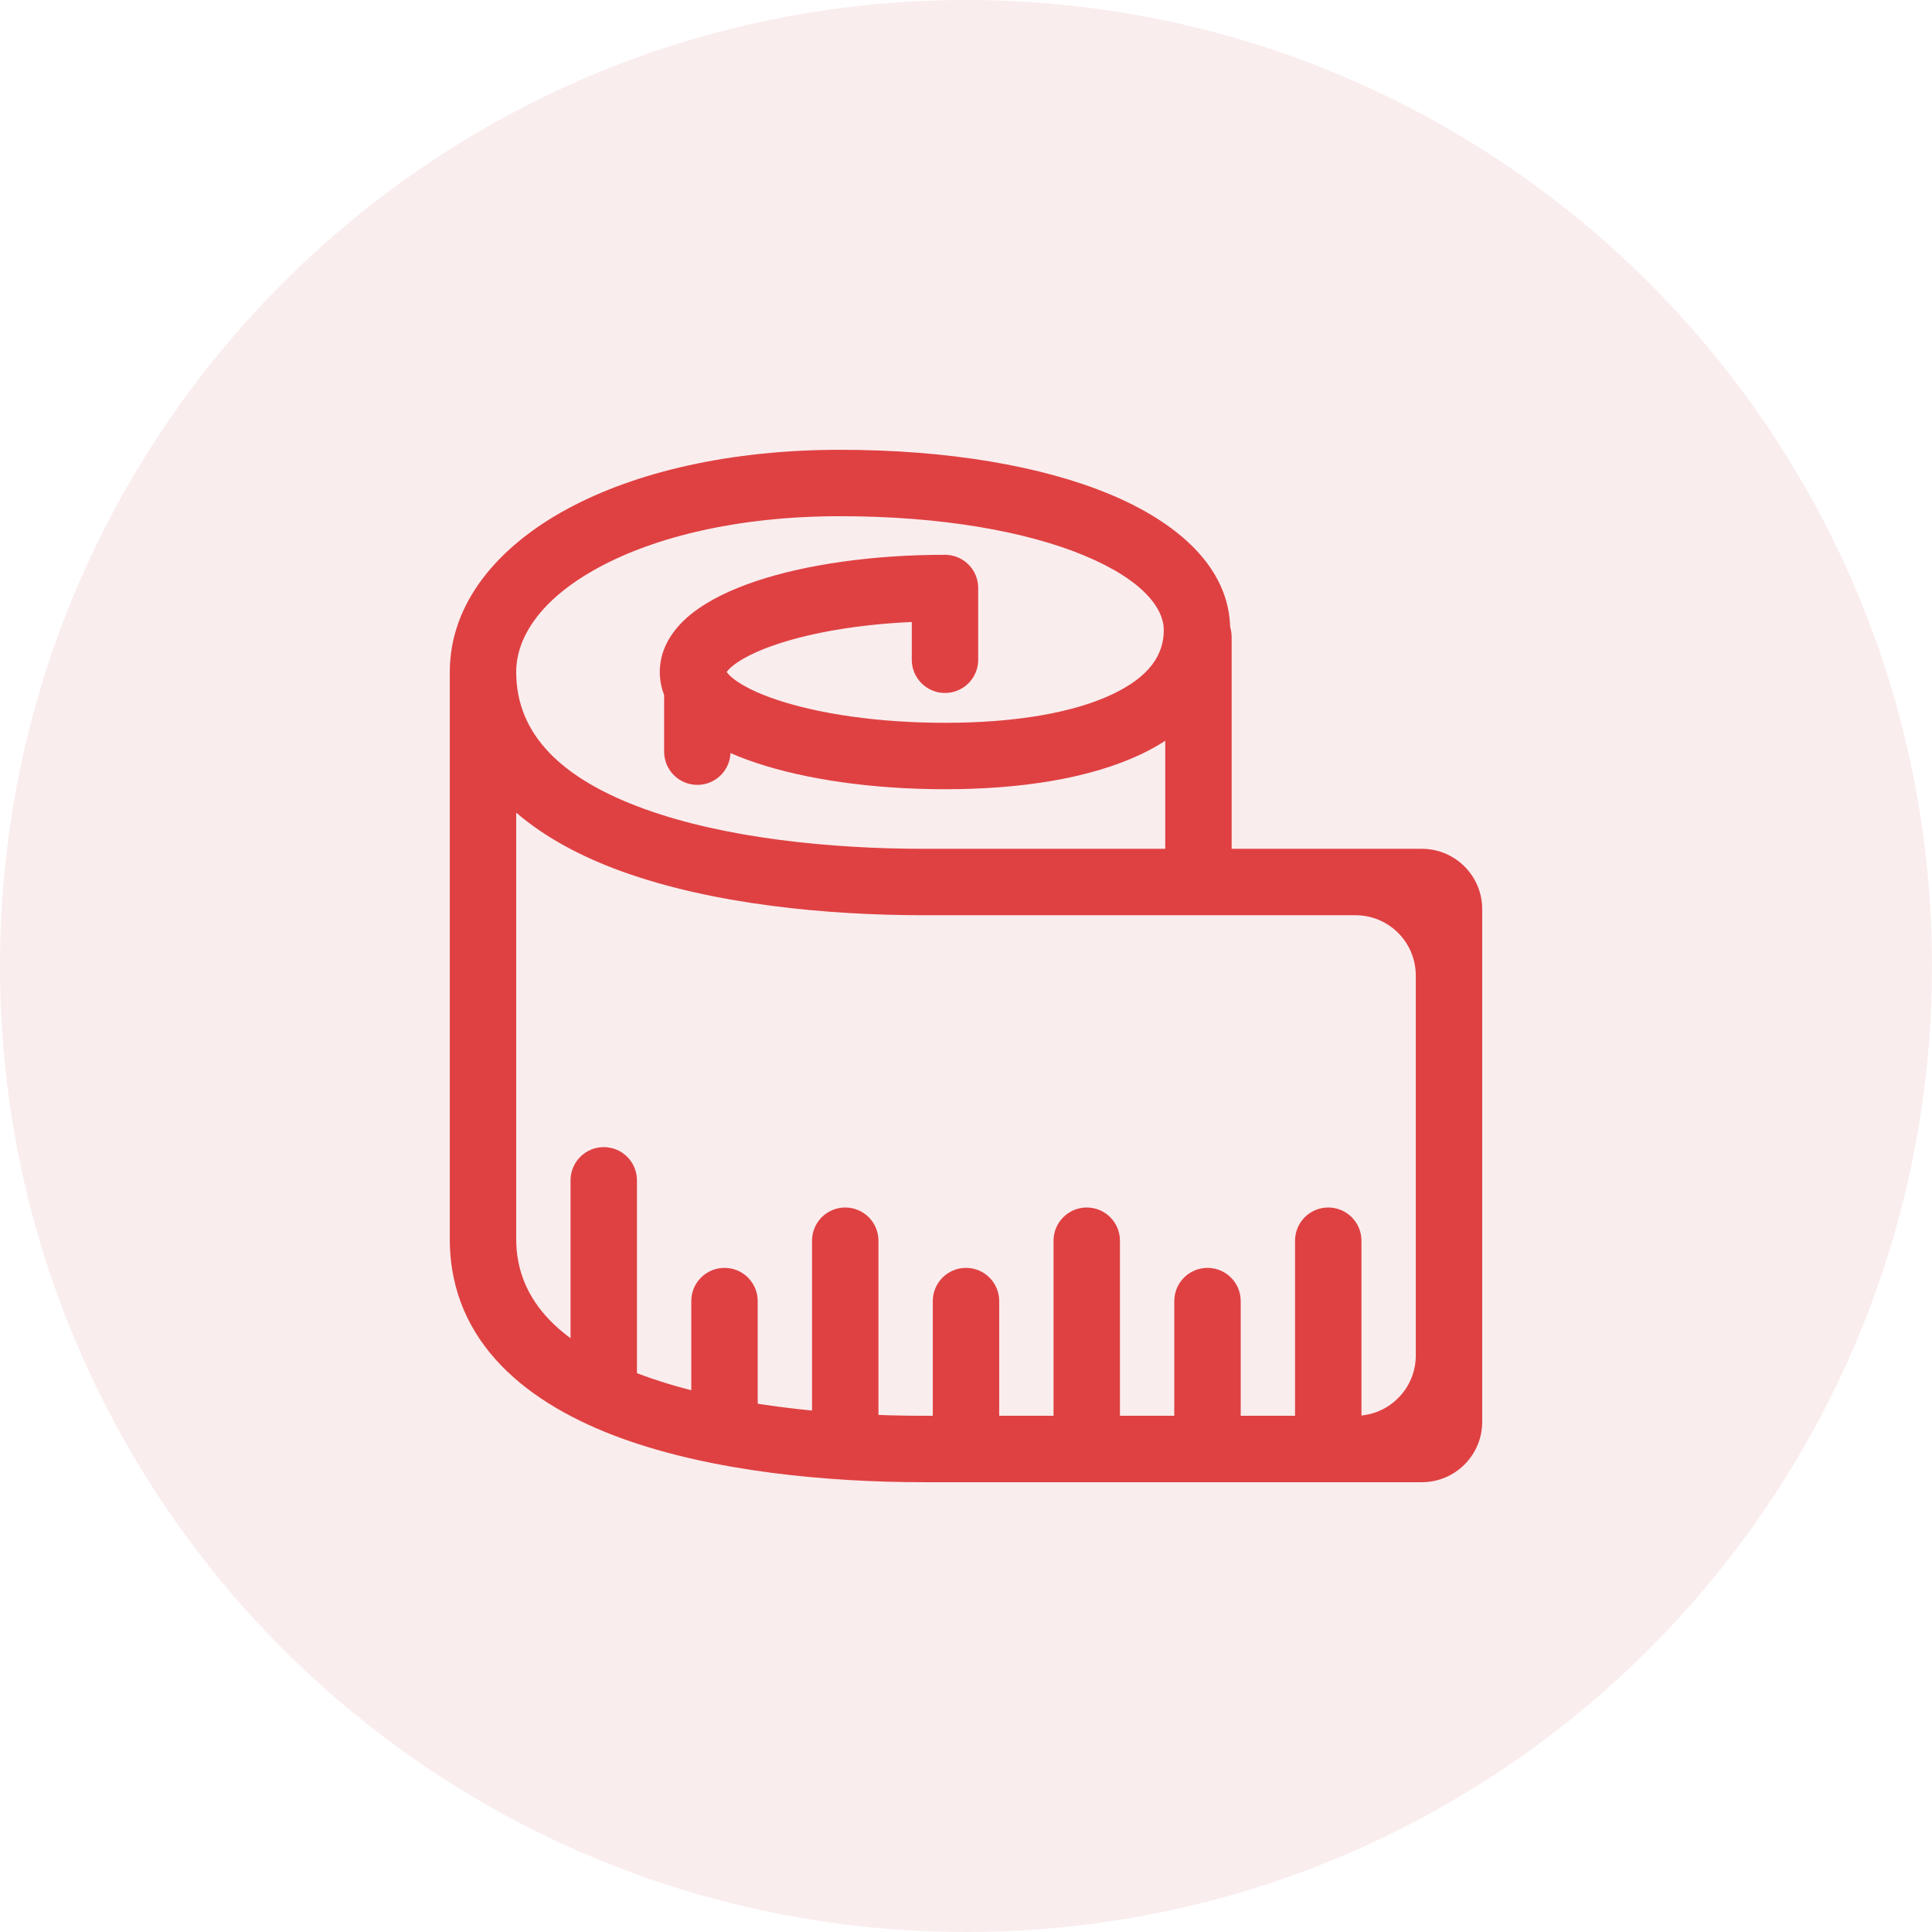 <svg width="32" height="32" viewBox="0 0 32 32" fill="none" xmlns="http://www.w3.org/2000/svg">
<path opacity="0.5" fill-rule="evenodd" clip-rule="evenodd" d="M16 32C24.837 32 32 24.837 32 16C32 7.163 24.837 0 16 0C7.163 0 0 7.163 0 16C0 24.837 7.163 32 16 32Z" fill="#F6DCDF"/>
<path fill-rule="evenodd" clip-rule="evenodd" d="M9.915 9.4C8.959 9.918 8.55 10.552 8.55 11.13C8.55 12.167 9.303 12.9 10.666 13.396C12.014 13.886 13.766 14.059 15.305 14.059H23.55C24.102 14.059 24.55 14.506 24.55 15.059V23.55C24.55 24.102 24.102 24.55 23.55 24.55H15.305C13.712 24.55 11.813 24.375 10.29 23.821C8.784 23.273 7.45 22.268 7.45 20.522V11.13C7.45 9.979 8.259 9.047 9.39 8.433C10.534 7.812 12.108 7.45 13.913 7.45C15.699 7.45 17.255 7.717 18.386 8.188C19.47 8.64 20.376 9.382 20.376 10.435C20.376 11.417 19.742 12.095 18.887 12.498C18.044 12.894 16.909 13.072 15.652 13.072C14.456 13.072 13.351 12.911 12.526 12.636C12.116 12.5 11.745 12.325 11.465 12.104C11.191 11.888 10.928 11.563 10.928 11.13C10.928 10.697 11.192 10.372 11.466 10.156C11.746 9.936 12.118 9.761 12.527 9.624C13.353 9.349 14.458 9.189 15.652 9.189C15.956 9.189 16.202 9.435 16.202 9.739V10.928C16.202 11.232 15.956 11.478 15.652 11.478C15.349 11.478 15.102 11.232 15.102 10.928V10.302C14.22 10.342 13.445 10.478 12.875 10.668C12.529 10.783 12.289 10.908 12.147 11.02C12.081 11.073 12.05 11.11 12.036 11.13C12.05 11.151 12.081 11.188 12.147 11.241C12.289 11.353 12.528 11.478 12.874 11.593C13.559 11.821 14.54 11.972 15.652 11.972C16.83 11.972 17.782 11.802 18.418 11.502C19.041 11.209 19.276 10.844 19.276 10.435C19.276 10.097 18.965 9.621 17.963 9.203C17.007 8.805 15.606 8.55 13.913 8.55C12.241 8.55 10.858 8.888 9.915 9.4ZM8.55 13.46V20.522C8.55 21.558 9.303 22.292 10.666 22.787C12.014 23.277 13.766 23.45 15.305 23.45H22.45C23.003 23.45 23.45 23.002 23.45 22.45V16.159C23.45 15.606 23.003 15.159 22.45 15.159H15.305C13.712 15.159 11.813 14.983 10.29 14.43C9.649 14.197 9.039 13.881 8.55 13.46Z" fill="#DF4142"/>
<path fill-rule="evenodd" clip-rule="evenodd" d="M19.3 14.5V10.55C19.3 10.246 19.546 10 19.85 10C20.154 10 20.4 10.246 20.4 10.55V14.5H19.3Z" fill="#DF4142"/>
<path fill-rule="evenodd" clip-rule="evenodd" d="M11.55 13C11.246 13 11 12.754 11 12.45V11.55C11 11.246 11.246 11 11.55 11C11.854 11 12.1 11.246 12.1 11.55V12.45C12.1 12.754 11.854 13 11.55 13Z" fill="#DF4142"/>
<path fill-rule="evenodd" clip-rule="evenodd" d="M22 20C22.304 20 22.55 20.246 22.55 20.55V24H21.45V20.55C21.45 20.246 21.696 20 22 20Z" fill="#DF4142"/>
<path fill-rule="evenodd" clip-rule="evenodd" d="M20 21C20.304 21 20.55 21.246 20.55 21.55V24H19.45V21.55C19.45 21.246 19.696 21 20 21Z" fill="#DF4142"/>
<path fill-rule="evenodd" clip-rule="evenodd" d="M18 20C18.304 20 18.55 20.246 18.55 20.55V24H17.45V20.55C17.45 20.246 17.696 20 18 20Z" fill="#DF4142"/>
<path fill-rule="evenodd" clip-rule="evenodd" d="M16 21C16.304 21 16.55 21.246 16.55 21.55V24H15.45V21.55C15.45 21.246 15.696 21 16 21Z" fill="#DF4142"/>
<path fill-rule="evenodd" clip-rule="evenodd" d="M14 20C14.304 20 14.55 20.246 14.55 20.55V24H13.45V20.55C13.45 20.246 13.696 20 14 20Z" fill="#DF4142"/>
<path fill-rule="evenodd" clip-rule="evenodd" d="M12 21C12.304 21 12.55 21.246 12.55 21.55V24H11.45V21.55C11.45 21.246 11.696 21 12 21Z" fill="#DF4142"/>
<path fill-rule="evenodd" clip-rule="evenodd" d="M10 19C10.304 19 10.55 19.246 10.55 19.55V23H9.45V19.55C9.45 19.246 9.696 19 10 19Z" fill="#DF4142"/>
</svg>
